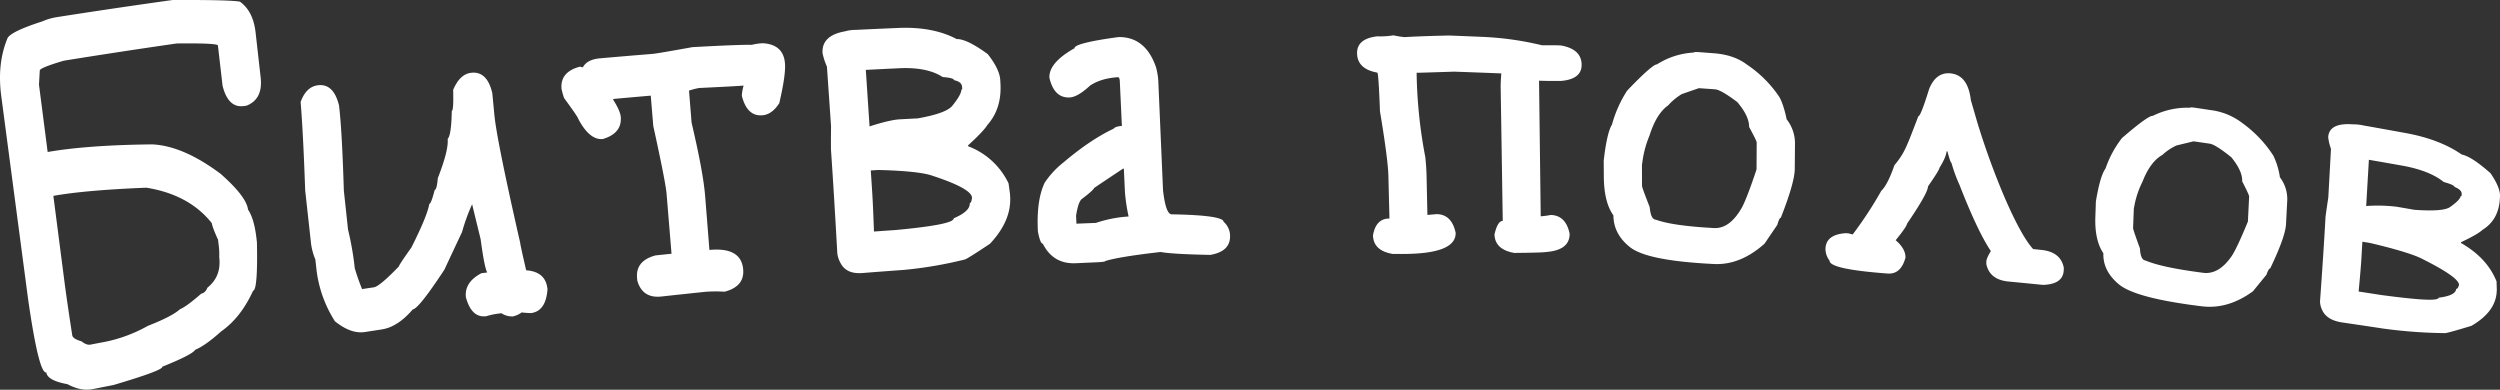 <?xml version="1.0" encoding="UTF-8"?> <svg xmlns="http://www.w3.org/2000/svg" width="1125.19" height="175.406" viewBox="0 0 1125.19 175.406"><rect x="0" y="0" width="1125.19" height="175.406" fill="#333333" stroke="none"/><defs><style> .cls-1 { fill: #fff; fill-rule: evenodd; } </style></defs><path id="Битва_полов" data-name="Битва полов" class="cls-1" d="M88.486,397.838c-9.27,2.972-14.456,5.486-15.574,7.468q-4.8,11.477-2.846,26.143l12.056,91.2q4.862,33.855,8.225,33.16,0.478,3.635,9.521,5.292,6.083,3.277,11.4,2.212,4.669-.932,9.343-1.848c14.768-4.387,22.1-7.066,21.959-8.233,8.945-3.6,13.881-6.112,14.788-7.608q4.653-1.947,11.669-8.269,8.857-6.186,14.379-18.3,2.169-.359,1.737-21.794-0.1-.863-0.2-1.724-1.022-8.938-3.807-13-0.669-5.82-12.32-16.1-16.792-12.581-30.732-13.269c-19.709.2-35.429,1.386-47.131,3.432L87.043,426.3q0.179-3.17.359-6.338c-0.1-.8,3.5-2.3,10.815-4.454q25.393-4.1,50.837-7.762c12.267-.147,18.44.183,18.523,0.9l2.094,18.125q2.541,10.167,9.631,9.14l1.151-.164q7.459-2.922,6.363-12.69-1.137-10.1-2.275-20.207-1.089-9.672-7.064-13.916c-2.614-.528-12.726-0.833-30.348-0.735Q121.4,391.781,95.711,395.8a27.538,27.538,0,0,0-7.225,2.035h0Zm46.925,74.832c12.874,2.08,22.686,7.435,29.425,15.966q0.2,1.731,2.81,7.478,0.128,1.08.254,2.162a34.249,34.249,0,0,1,.28,5.685q1.015,8.652-5.32,13.695-0.971,2.378-2.76,2.685c-4.415,3.858-7.593,6.2-9.548,6.986-2.426,2.206-7.251,4.693-14.463,7.5a65.974,65.974,0,0,1-21.344,7.592q-2.252.433-4.5,0.87-1.783.346-4.033-1.463-3.993-1.131-4.206-2.778-2.39-15.509-3.553-24.511l-4.937-38.194c9.313-1.673,23.283-2.948,41.9-3.677h0Zm69.4-38.554q1.144,13.976,2.043,39.742,1.323,12,2.645,24a27.868,27.868,0,0,0,1.938,7.113q0.26,2.357.518,4.713a55.314,55.314,0,0,0,8.284,23.1q7.237,5.823,13.527,4.834,3.761-.583,7.521-1.158,7.239-1.106,13.973-9c1.887-.27,6.613-6.292,14.264-17.917q3.943-8.47,7.918-16.892a88.558,88.558,0,0,1,4.542-12.533q1.921,7.868,3.838,15.728,1.741,13,2.986,14.97l-2.647.347c-5.1,2.665-7.426,6.266-6.981,10.768q2.562,9.5,9.244,8.567a29.3,29.3,0,0,1,4.857-1.086l1.884-.253a8.8,8.8,0,0,0,5.1,1.448,10.127,10.127,0,0,0,4.025-1.808,40.775,40.775,0,0,0,4.224.3q6.689-.872,7.4-10.7-0.732-7.95-9.59-8.552-2.568-11.031-2.7-12.4c-6.978-30.63-10.889-49.891-11.626-57.662q-0.459-4.833-.919-9.665-2.306-9.939-9.428-9.186-5.2.558-8.188,7.715,0.238,9.358-.623,9.458-0.189,10.905-1.857,12.6c0.335,3.38-1.153,9.25-4.43,17.653q-0.447,5.194-1.4,5.317-1.6,6.2-2.45,6.317c-0.546,3.5-3.232,10-8.017,19.549-3.809,5.333-5.684,8.193-5.648,8.545-5.776,6-9.529,9.157-11.291,9.416s-3.523.524-5.285,0.789a96.035,96.035,0,0,1-3.315-9.477l-0.183-1.707a134.112,134.112,0,0,0-2.829-15.63q-0.939-8.752-1.877-17.506-0.775-25.243-1.93-36.116l-0.228-2.134q-2.437-10.065-9.55-9.154-5.285.688-7.747,7.538h0Zm158.351-21.667q-11.763.942-23.519,1.977-5.976.525-7.8,4.053a2.808,2.808,0,0,1-1.192-.311q-9.117,2.308-8.418,10.042a34.452,34.452,0,0,0,1.143,4.1q6.18,8.442,6.228,9.06,5.142,10,11.258,9.387c5.766-1.75,8.444-5.063,8.025-9.972q-0.231-2.7-3.362-7.636l-0.036-.415q8.451-.771,16.9-1.5,0.565,6.821,1.132,13.641,5.584,25.422,6,30.671,1.107,13.423,2.213,26.846-3.6.37-7.2,0.75-8.973,2.408-8.315,10.094,0.052,0.621.106,1.243c1.543,5.413,5.174,7.787,10.9,7.156q10.005-1.1,20.017-2.13a61.538,61.538,0,0,1,8.376-.022c5.969-1.567,8.763-4.858,8.375-9.914-0.523-6.825-5.592-9.81-15.2-8.883q-0.965-12.134-1.928-24.267-0.851-10.695-6.1-33.031-0.578-7.2-1.153-14.408a29.5,29.5,0,0,1,4.548-1.187c9.186-.438,15.608-0.765,19.262-1.027l0.769-.055a18.623,18.623,0,0,0-.811,4.585q2.349,9.3,9.155,8.791,4.411-.32,7.7-5.465,2.938-12.594,2.572-17.776-0.625-8.649-9.975-9.2a24.841,24.841,0,0,0-4.988.73c-2.4-.111-11.3.175-26.695,1.029-10.4,1.873-16.391,2.917-18,3.044h0Zm86.728-10.17c-7.157,1.239-10.545,4.552-10.173,9.891a30.135,30.135,0,0,0,1.964,6l1.851,26.76q-0.087,9.882-.007,11c0.019,0.271.037,0.541,0.056,0.811q1.23,17.744,2.77,45.45a11.71,11.71,0,0,0,1.446,4.369q2.639,5.091,9.828,4.513,9.273-.728,18.551-1.4A182.337,182.337,0,0,0,503.659,505c0.569-.033,4.355-2.419,11.387-7.084,6.459-6.894,9.507-13.941,9.1-21.231l-0.066-1.192q-0.324-2.376-.646-4.752a32.95,32.95,0,0,0-18.2-16.73l-0.024-.4c4.615-4.22,7.517-7.268,8.69-9.181,4.333-4.9,6.3-11.081,5.884-18.571q-0.043-.8-0.088-1.591-0.277-4.969-5.68-11.77-9.474-6.871-13.928-6.721c-7.06-3.754-15.822-5.45-26.262-5.011q-9.668.408-19.331,0.877a16.806,16.806,0,0,0-4.612.633h0Zm24.32,16.622c8.413-.4,14.937.942,19.558,3.957q5.04,0.392,5.1,1.393,3.518,0.759,3.652,3.056c0.016,0.267.031,0.533,0.047,0.8a0.341,0.341,0,0,1-.361.415q-0.059,2.307-4.187,7.391c-1.923,2.225-7.072,4.059-15.447,5.556q-4.028.205-8.057,0.42c-2.941.158-7.494,1.211-13.649,3.192l-1.683-25.434q7.512-.392,15.026-0.745h0Zm-9.36,45.792c12.294,0.309,20.4,1.2,24.314,2.591q17.593,5.76,17.813,9.868-0.248,2.318-1,2.457c0.144,2.464-2.271,4.728-7.234,6.824,0.116,1.943-8.56,3.621-26.009,5.274q-4.94.336-9.878,0.689-0.44-12.342-.826-18.2-0.307-4.644-.616-9.288l3.438-.218h0ZM553.111,409.9c-7.77,4.36-11.524,8.823-11.291,13.3q2.107,9.053,8.928,8.859,3.748-.1,9.362-5.352,4.848-3.257,12.536-3.779,0.77-.013.861,1.948,0.464,10,.925,20-2.872.162-3.78,1.265-10.515,4.965-22.641,15.26a39.191,39.191,0,0,0-8.334,9.033q-3.788,7.989-3.034,21.97,1.054,5.512,2.194,5.454c3.12,6.2,8.083,9.12,14.9,8.8q4.738-.22,9.476-0.426,3.7-.161,3.771-0.556c3.677-1.2,11.969-2.6,24.887-4.071,3.574,0.667,10.936,1.075,22.084,1.3l0.379-.01c6.033-1.062,8.961-3.964,8.781-8.741a8.362,8.362,0,0,0-2.9-6.145c-0.073-1.93-7.862-3.1-23.369-3.356q-2.668-.025-3.9-10.838-1.071-24.787-2.14-49.574a31.155,31.155,0,0,0-1.024-5.848c-3.156-9.08-8.77-13.612-16.822-13.523-13.321,1.792-19.933,3.52-19.858,5.026h0Zm3.369,67.8c3.372-2.56,5.2-4.2,5.487-4.931q6.476-4.361,12.971-8.662l0.382-.011q0.246,5.3.49,10.588a83.376,83.376,0,0,0,1.649,10.942,57.4,57.4,0,0,0-14.725,2.886q-4.374.168-8.748,0.349-0.088-1.776-.178-3.55,1.01-6.464,2.672-7.611h0Zm145.231-72.8a40.471,40.471,0,0,1-5.04-.816,36.314,36.314,0,0,1-7.325.455c-6.161.719-9.179,3.318-9.058,7.762q0.19,6.955,9.089,8.568,0.577,0.013,1.212,17.4,3.621,21.711,3.794,29.1l0.477,19.17q-6.09-.035-7.411,7.575,0.183,6.946,8.946,8.37l3.793,0.008c16.436,0.048,24.593-3.058,24.471-9.522q-1.777-8.3-8.535-8.405l-3.8.329-0.381,0L711.569,467.6q-0.093-4.25-.572-8.7a215.9,215.9,0,0,1-3.908-37.964c0.834,0.026,6.476-.171,16.929-0.5q10.6,0.364,21.188.8-0.321,4.192-.291,6.063,0.469,30.162.938,60.325-2.283-.052-3.706,6,0.112,6.84,8.86,8.4c8.216-.081,13.019-0.2,14.408-0.419,7.071-.566,10.586-3.3,10.538-8.244q-1.7-8.2-8.455-8.427a38.508,38.508,0,0,1-4.558.608L762.184,424.5q3.558,0.165,10,.108c6.149-.559,9.207-2.981,9.169-7.3q-0.061-7.029-9.337-8.66-2.7-.145-8.489-0.076a137.807,137.807,0,0,0-27.073-3.8q-7.341-.317-14.683-0.6c-8.557.176-15.244,0.429-20.063,0.718h0Zm130.12,6.944a34.042,34.042,0,0,0-16.572,5.322c-1.284-.082-5.775,3.816-13.425,11.824a54.162,54.162,0,0,0-6.822,15.272q-2.277,3.66-3.718,16.229,0.026,3.645.052,7.29,0.082,11.445,4.309,17.331,0.054,8.574,7.68,14.478c5.4,4.08,17.912,6.454,37.555,7.421,7.958,0.395,15.544-2.68,22.8-9.167q2.874-4.252,5.759-8.483,0.879-3.189,1.546-3.144c4.141-10.54,6.249-17.841,6.285-21.979q0.05-5.666.1-11.33a17.493,17.493,0,0,0-3.74-11.011q-1.479-6.963-3.377-10.188a53.225,53.225,0,0,0-14.54-14.468q-5.76-4.359-14.635-5.06-3.279-.253-6.558-0.5-2.7-.2-2.7.163h0Zm-22.957,48.039a46.547,46.547,0,0,1,3.023-10.662q3.127-9.911,8.4-13.6a26.416,26.416,0,0,1,6.142-5.084q3.843-1.341,7.69-2.665,3.654,0.256,7.307.522,2.6,0.189,9.977,5.729,5.353,6.3,5.324,11.175,3.418,6.315,3.411,7.034l-0.069,12.113q-4.277,12.819-6.571,17.13-5.47,9.63-12.587,9.254c-12.291-.667-21.037-1.894-26.24-3.787q-2.188-.1-2.681-5.626-3.456-8.781-3.464-9.524-0.018-4.728-.037-9.457l0.372-2.55h0Zm128.876-31.61c-2.541,8.219-4.155,12.308-4.858,12.235-2.833,7.447-4.44,11.552-4.837,12.28a33.614,33.614,0,0,1-5.918,9.736q-3.023,8.781-5.926,11.561a174.98,174.98,0,0,1-12.868,19.633l-1.894-.5-1.139-.086c-6.09.38-9.158,2.794-9.209,7.21a8.741,8.741,0,0,0,1.837,5.143c-0.03,2.636,8.667,4.5,26.079,5.81q6.054,0.46,8.092-7.173,0.073-3.981-4.418-7.811c3.367-4.161,5.065-6.611,5.079-7.379,6.263-9.209,9.438-14.787,9.478-16.851,3.41-4.922,5.13-7.69,5.143-8.338q2.97-4.738,3.223-7.442L946,456.34q1.326,5.076,1.8,5.121a66.881,66.881,0,0,0,3.6,9.876q8.208,21.069,14.137,29.845-1.986,3.226-2.021,4.717-0.012.525-.026,1.049c0.954,4.769,4.3,7.407,10.034,7.95q7.752,0.735,15.5,1.511c6.072-.2,9.178-2.421,9.316-6.688q0.017-.519.034-1.038c-0.925-4.724-4.263-7.4-10.013-8.007l-3.791-.394q-5.343-5.867-13.054-23.72a338.4,338.4,0,0,1-12.167-33.59q-1.417-4.9-2.841-9.812-1.276-11.048-8.976-11.935-6.639-.75-9.785,7.048h0Zm117.39,8.409a34.737,34.737,0,0,0-16.73,3.659c-1.28-.177-5.91,3.1-13.85,9.975a47.027,47.027,0,0,0-7.41,13.71q-2.415,3.238-4.35,14.847-0.1,3.4-.23,6.8-0.375,10.679,3.61,16.489-0.285,8,7.09,14.084c5.22,4.215,17.61,7.38,37.16,9.794,7.92,0.981,15.6-1.3,23.09-6.771q3.03-3.735,6.07-7.448c0.67-1.934,1.23-2.868,1.67-2.806,4.54-9.487,6.93-16.116,7.12-19.965,0.18-3.512.37-7.025,0.55-10.537a16.174,16.174,0,0,0-3.3-10.545,32.928,32.928,0,0,0-2.97-9.751,54.384,54.384,0,0,0-13.92-14.624,29.388,29.388,0,0,0-14.39-5.869q-3.255-.5-6.51-0.983-2.685-.4-2.7-0.06h0Zm-24.78,42.976a40.211,40.211,0,0,1,3.43-9.7q3.51-9,8.92-12.024a24.747,24.747,0,0,1,6.32-4.258q3.885-.949,7.77-1.881,3.63,0.526,7.26,1.061c1.72,0.253,4.97,2.3,9.72,6.121q5.1,6.284,4.87,10.825,3.165,6.15,3.13,6.818c-0.18,3.758-.37,7.515-0.55,11.273q-4.755,11.6-7.22,15.438-5.835,8.541-12.91,7.641c-12.23-1.573-20.91-3.388-26.02-5.552q-2.175-.262-2.45-5.449-3.105-8.451-3.08-9.144,0.165-4.409.34-8.817C1030.04,481.224,1030.2,480.441,1030.36,479.658Zm98.14-35.509c-7.18-.531-10.89,1.417-11.13,5.8a22.742,22.742,0,0,0,1.25,5.244q-0.6,10.969-1.21,21.938c-0.81,5.292-1.22,8.245-1.26,8.854l-0.03.665q-0.81,14.547-2.43,37.183a8.927,8.927,0,0,0,.93,3.82c1.35,3.1,4.4,4.985,9.17,5.681q9.225,1.347,18.44,2.751a222.31,222.31,0,0,0,27.59,2.033c0.57,0.094,4.57-1.023,12.01-3.273,7.14-4.157,10.93-9.151,11.35-15.079,0.02-.323.04-0.647,0.07-0.97-0.04-1.315-.07-2.63-0.11-3.946q-4.215-10.575-16.02-17.307c0.01-.109.02-0.217,0.02-0.325,5.02-2.4,8.21-4.218,9.58-5.5,4.82-3,7.44-7.524,7.88-13.615l0.09-1.294q0.285-4.043-4.27-10.661-8.535-7.558-12.93-8.4c-6.52-4.536-14.95-7.79-25.26-9.68q-9.555-1.749-19.12-3.437a20.174,20.174,0,0,0-4.61-.475h0Zm22.05,18.561c8.32,1.483,14.59,3.959,18.79,7.371q4.92,1.4,4.86,2.214,3.375,1.365,3.25,3.237c-0.01.217-.03,0.434-0.04,0.651a0.28,0.28,0,0,1-.4.255c-0.22,1.226-1.87,2.9-4.95,5.031-2.15,1.374-7.42,1.741-15.83,1.158q-3.99-.7-7.97-1.379a70.792,70.792,0,0,0-13.8-.333q0.615-10.407,1.22-20.814Q1143.12,461.388,1150.55,462.71Zm-14.39,34.822c12.07,2.845,19.95,5.285,23.65,7.231q16.665,8.363,16.42,11.707c-0.34,1.2-.76,1.79-1.27,1.757-0.13,2.008-2.76,3.311-7.89,3.941-0.1,1.586-8.83,1.088-26.2-1.252q-4.9-.768-9.81-1.519,0.96-10.023,1.25-14.814,0.21-3.8.44-7.6Z" transform="translate(-69.5 -388.188)"></path></svg> 